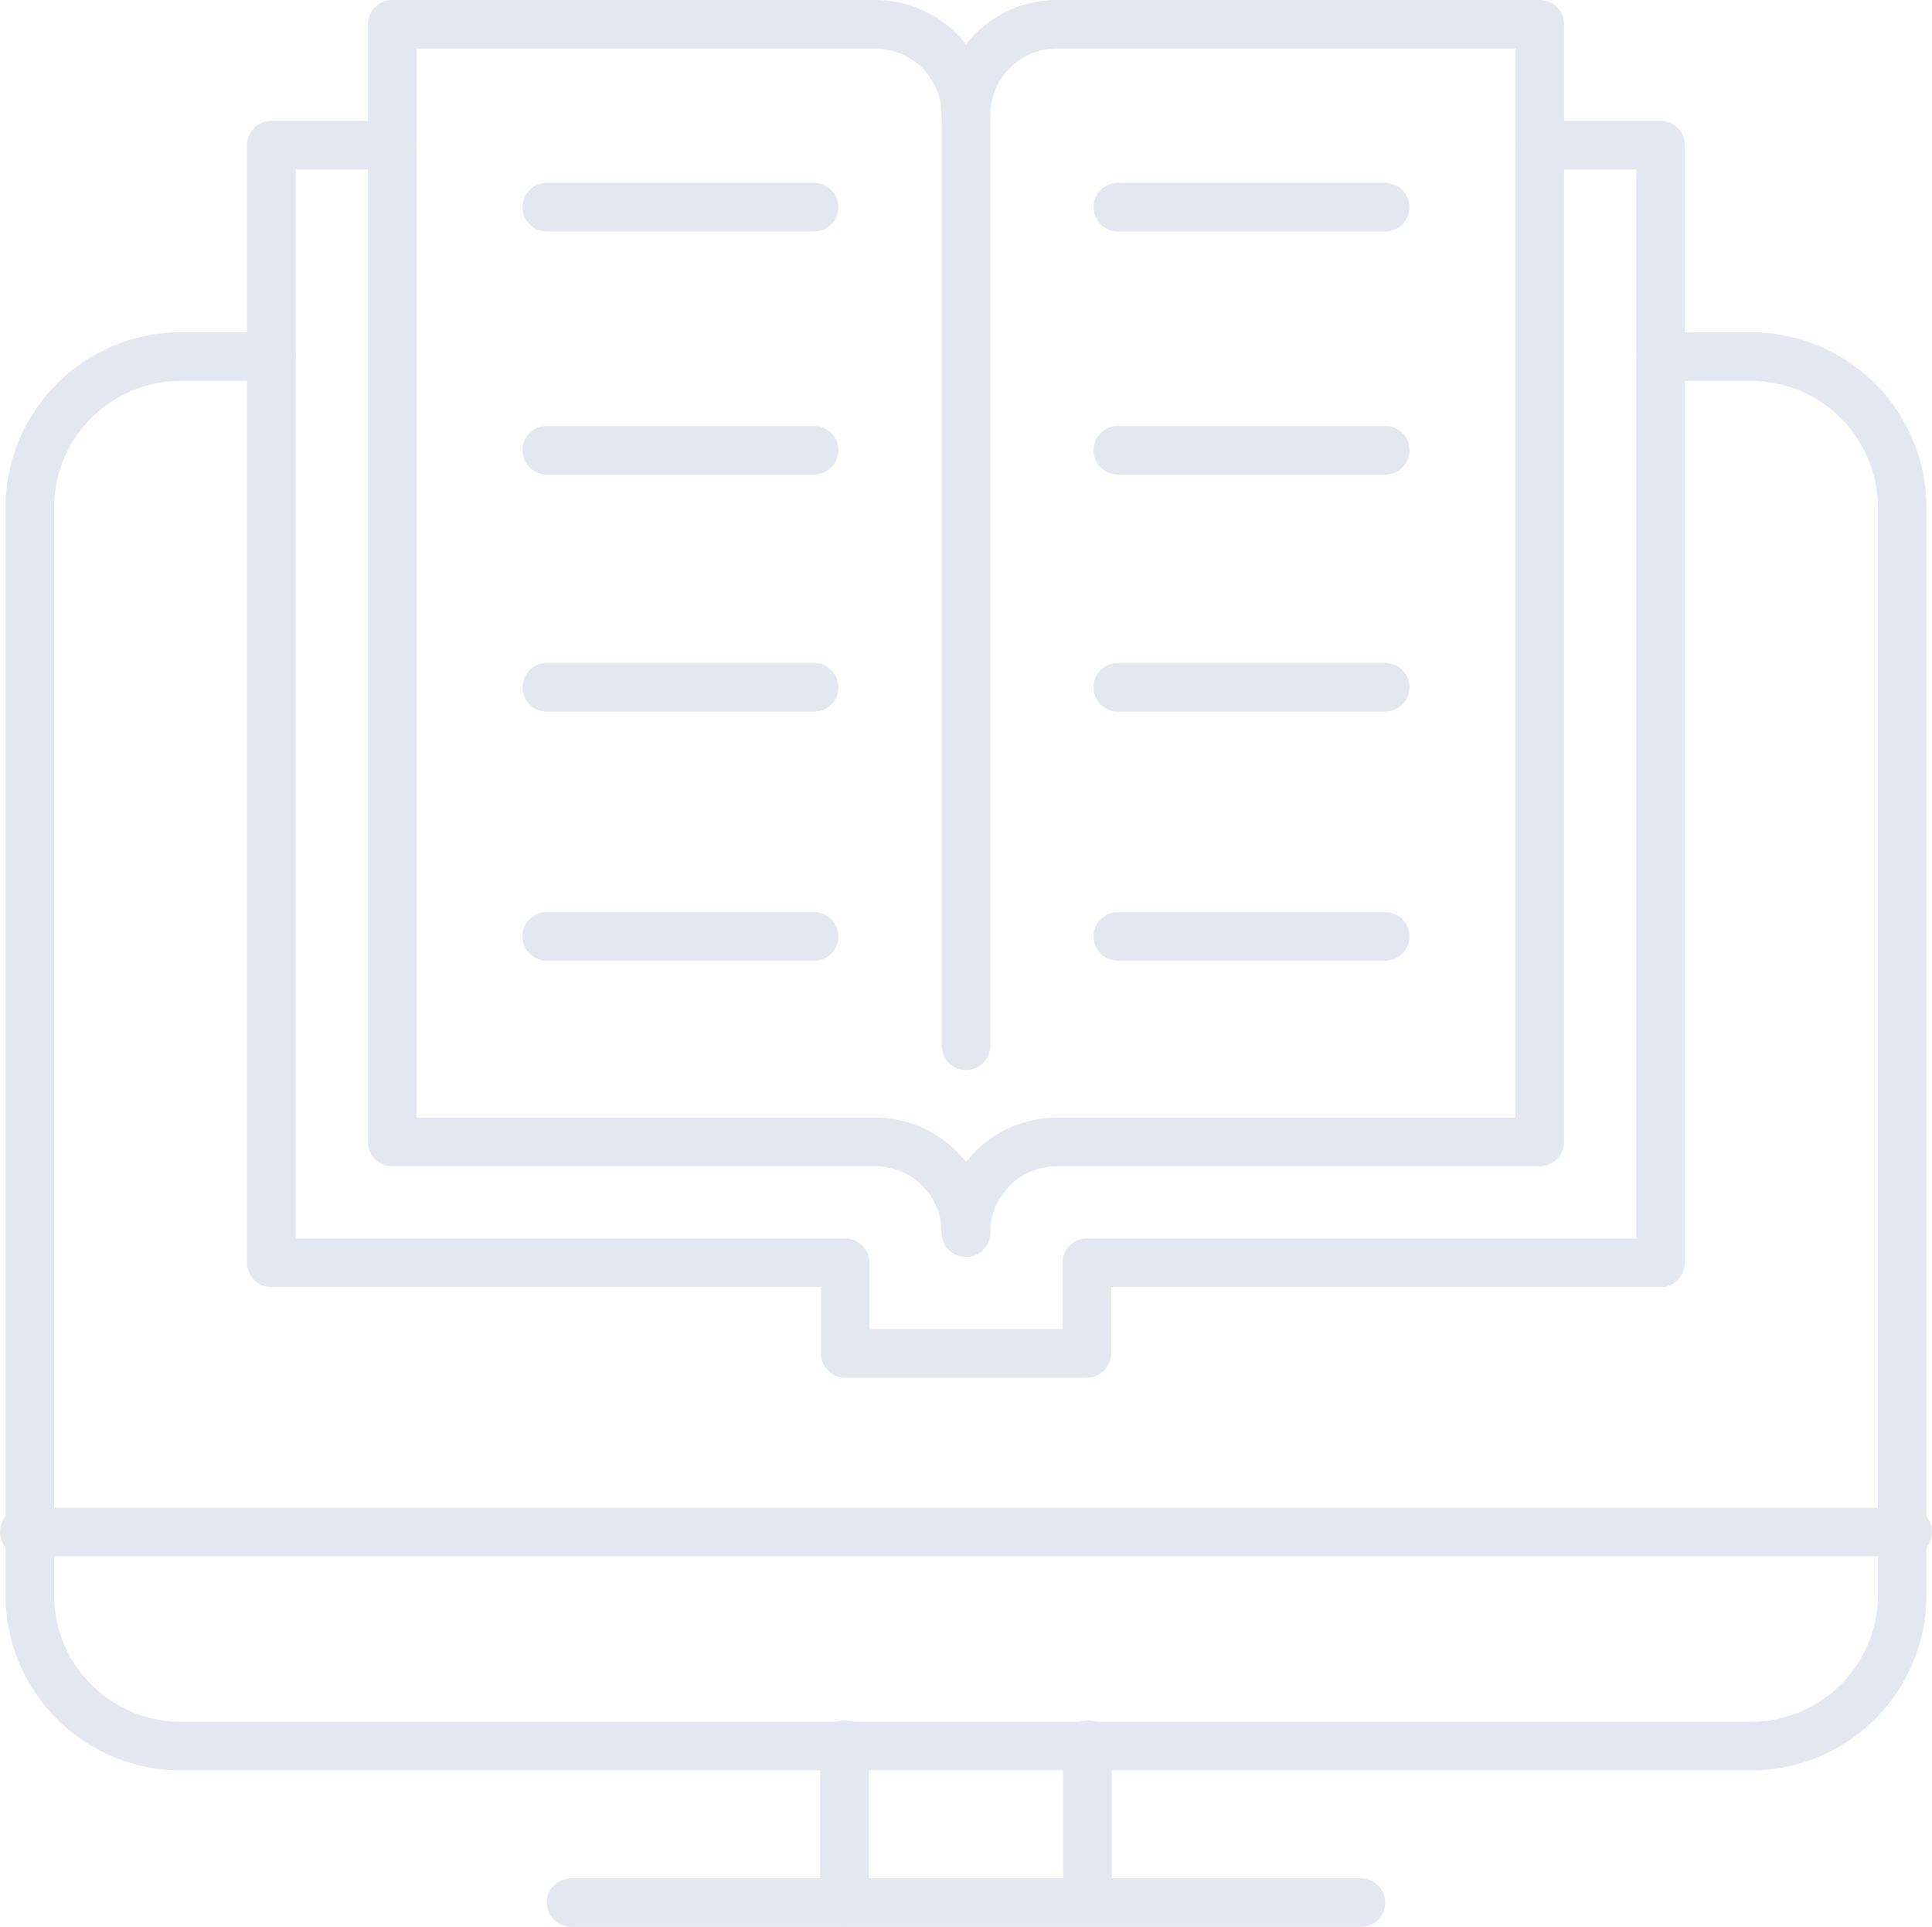 <svg xmlns="http://www.w3.org/2000/svg" width="318" height="317.096" viewBox="0 0 318 317.096"><g transform="translate(-0.063 -0.966)" opacity="0.5"><path d="M284.338,244.659H25.854A28.887,28.887,0,0,1-3,215.8V36.854A28.887,28.887,0,0,1,25.854,8H40.767a4,4,0,0,1,0,8H25.854A20.878,20.878,0,0,0,5,36.854V215.8a20.878,20.878,0,0,0,20.854,20.854H284.338A20.878,20.878,0,0,0,305.193,215.8V36.854A20.878,20.878,0,0,0,284.338,16H269.426a4,4,0,0,1,0-8h14.913a28.887,28.887,0,0,1,28.854,28.854V215.8A28.887,28.887,0,0,1,284.338,244.659Z" transform="translate(3.966 47.646)" fill="#c8d2e1"></path><path d="M310,4H0A4,4,0,0,1-4,0,4,4,0,0,1,0-4H310a4,4,0,0,1,4,4A4,4,0,0,1,310,4Z" transform="translate(4.063 253.063)" fill="#c8d2e1"></path><path d="M0,30a4,4,0,0,1-4-4V0A4,4,0,0,1,0-4,4,4,0,0,1,4,0V26A4,4,0,0,1,0,30Z" transform="translate(139.063 288.063)" fill="#c8d2e1"></path><path d="M0,30a4,4,0,0,1-4-4V0A4,4,0,0,1,0-4,4,4,0,0,1,4,0V26A4,4,0,0,1,0,30Z" transform="translate(179.063 288.063)" fill="#c8d2e1"></path><path d="M130,4H0A4,4,0,0,1-4,0,4,4,0,0,1,0-4H130a4,4,0,0,1,4,4A4,4,0,0,1,130,4Z" transform="translate(94.063 314.063)" fill="#c8d2e1"></path><path d="M143.213,207.834H103.446a4,4,0,0,1-4-4V192.921H9a4,4,0,0,1-4-4V5A4,4,0,0,1,9,1H28.883a4,4,0,0,1,0,8H13V184.921h90.446a4,4,0,0,1,4,4v10.913h31.767V188.921a4,4,0,0,1,4-4h90.446V9H217.776a4,4,0,0,1,0-8h19.883a4,4,0,0,1,4,4V188.921a4,4,0,0,1-4,4H147.213v10.913A4,4,0,0,1,143.213,207.834Z" transform="translate(35.733 19.85)" fill="#c8d2e1"></path><path d="M107.446,203.834a4,4,0,0,1-4-4,10.925,10.925,0,0,0-10.913-10.913H13a4,4,0,0,1-4-4V1a4,4,0,0,1,4-4H92.534a18.934,18.934,0,0,1,18.913,18.913,4,4,0,1,1-8,0A10.925,10.925,0,0,0,92.534,5H17V180.921H92.534a18.934,18.934,0,0,1,18.913,18.913A4,4,0,0,1,107.446,203.834Z" transform="translate(51.616 3.966)" fill="#c8d2e1"></path><path d="M32,203.834a4,4,0,0,1-4-4,18.934,18.934,0,0,1,18.913-18.913h75.534V5H46.913A10.925,10.925,0,0,0,36,15.913a4,4,0,1,1-8,0A18.934,18.934,0,0,1,46.913-3h79.534a4,4,0,0,1,4,4V184.921a4,4,0,0,1-4,4H46.913A10.925,10.925,0,0,0,36,199.834,4,4,0,0,1,32,203.834Z" transform="translate(127.063 3.966)" fill="#c8d2e1"></path><path d="M0,157a4,4,0,0,1-4-4V0A4,4,0,0,1,0-4,4,4,0,0,1,4,0V153A4,4,0,0,1,0,157Z" transform="translate(159.063 20.063)" fill="#c8d2e1"></path><path d="M44,4H0A4,4,0,0,1-4,0,4,4,0,0,1,0-4H44a4,4,0,0,1,4,4A4,4,0,0,1,44,4Z" transform="translate(90.063 35.063)" fill="#c8d2e1"></path><path d="M44,4H0A4,4,0,0,1-4,0,4,4,0,0,1,0-4H44a4,4,0,0,1,4,4A4,4,0,0,1,44,4Z" transform="translate(90.063 75.063)" fill="#c8d2e1"></path><path d="M44,4H0A4,4,0,0,1-4,0,4,4,0,0,1,0-4H44a4,4,0,0,1,4,4A4,4,0,0,1,44,4Z" transform="translate(90.063 114.063)" fill="#c8d2e1"></path><path d="M44,4H0A4,4,0,0,1-4,0,4,4,0,0,1,0-4H44a4,4,0,0,1,4,4A4,4,0,0,1,44,4Z" transform="translate(90.063 155.063)" fill="#c8d2e1"></path><path d="M44,4H0A4,4,0,0,1-4,0,4,4,0,0,1,0-4H44a4,4,0,0,1,4,4A4,4,0,0,1,44,4Z" transform="translate(184.063 35.063)" fill="#c8d2e1"></path><path d="M44,4H0A4,4,0,0,1-4,0,4,4,0,0,1,0-4H44a4,4,0,0,1,4,4A4,4,0,0,1,44,4Z" transform="translate(184.063 75.063)" fill="#c8d2e1"></path><path d="M44,4H0A4,4,0,0,1-4,0,4,4,0,0,1,0-4H44a4,4,0,0,1,4,4A4,4,0,0,1,44,4Z" transform="translate(184.063 114.063)" fill="#c8d2e1"></path><path d="M44,4H0A4,4,0,0,1-4,0,4,4,0,0,1,0-4H44a4,4,0,0,1,4,4A4,4,0,0,1,44,4Z" transform="translate(184.063 155.063)" fill="#c8d2e1"></path></g></svg>